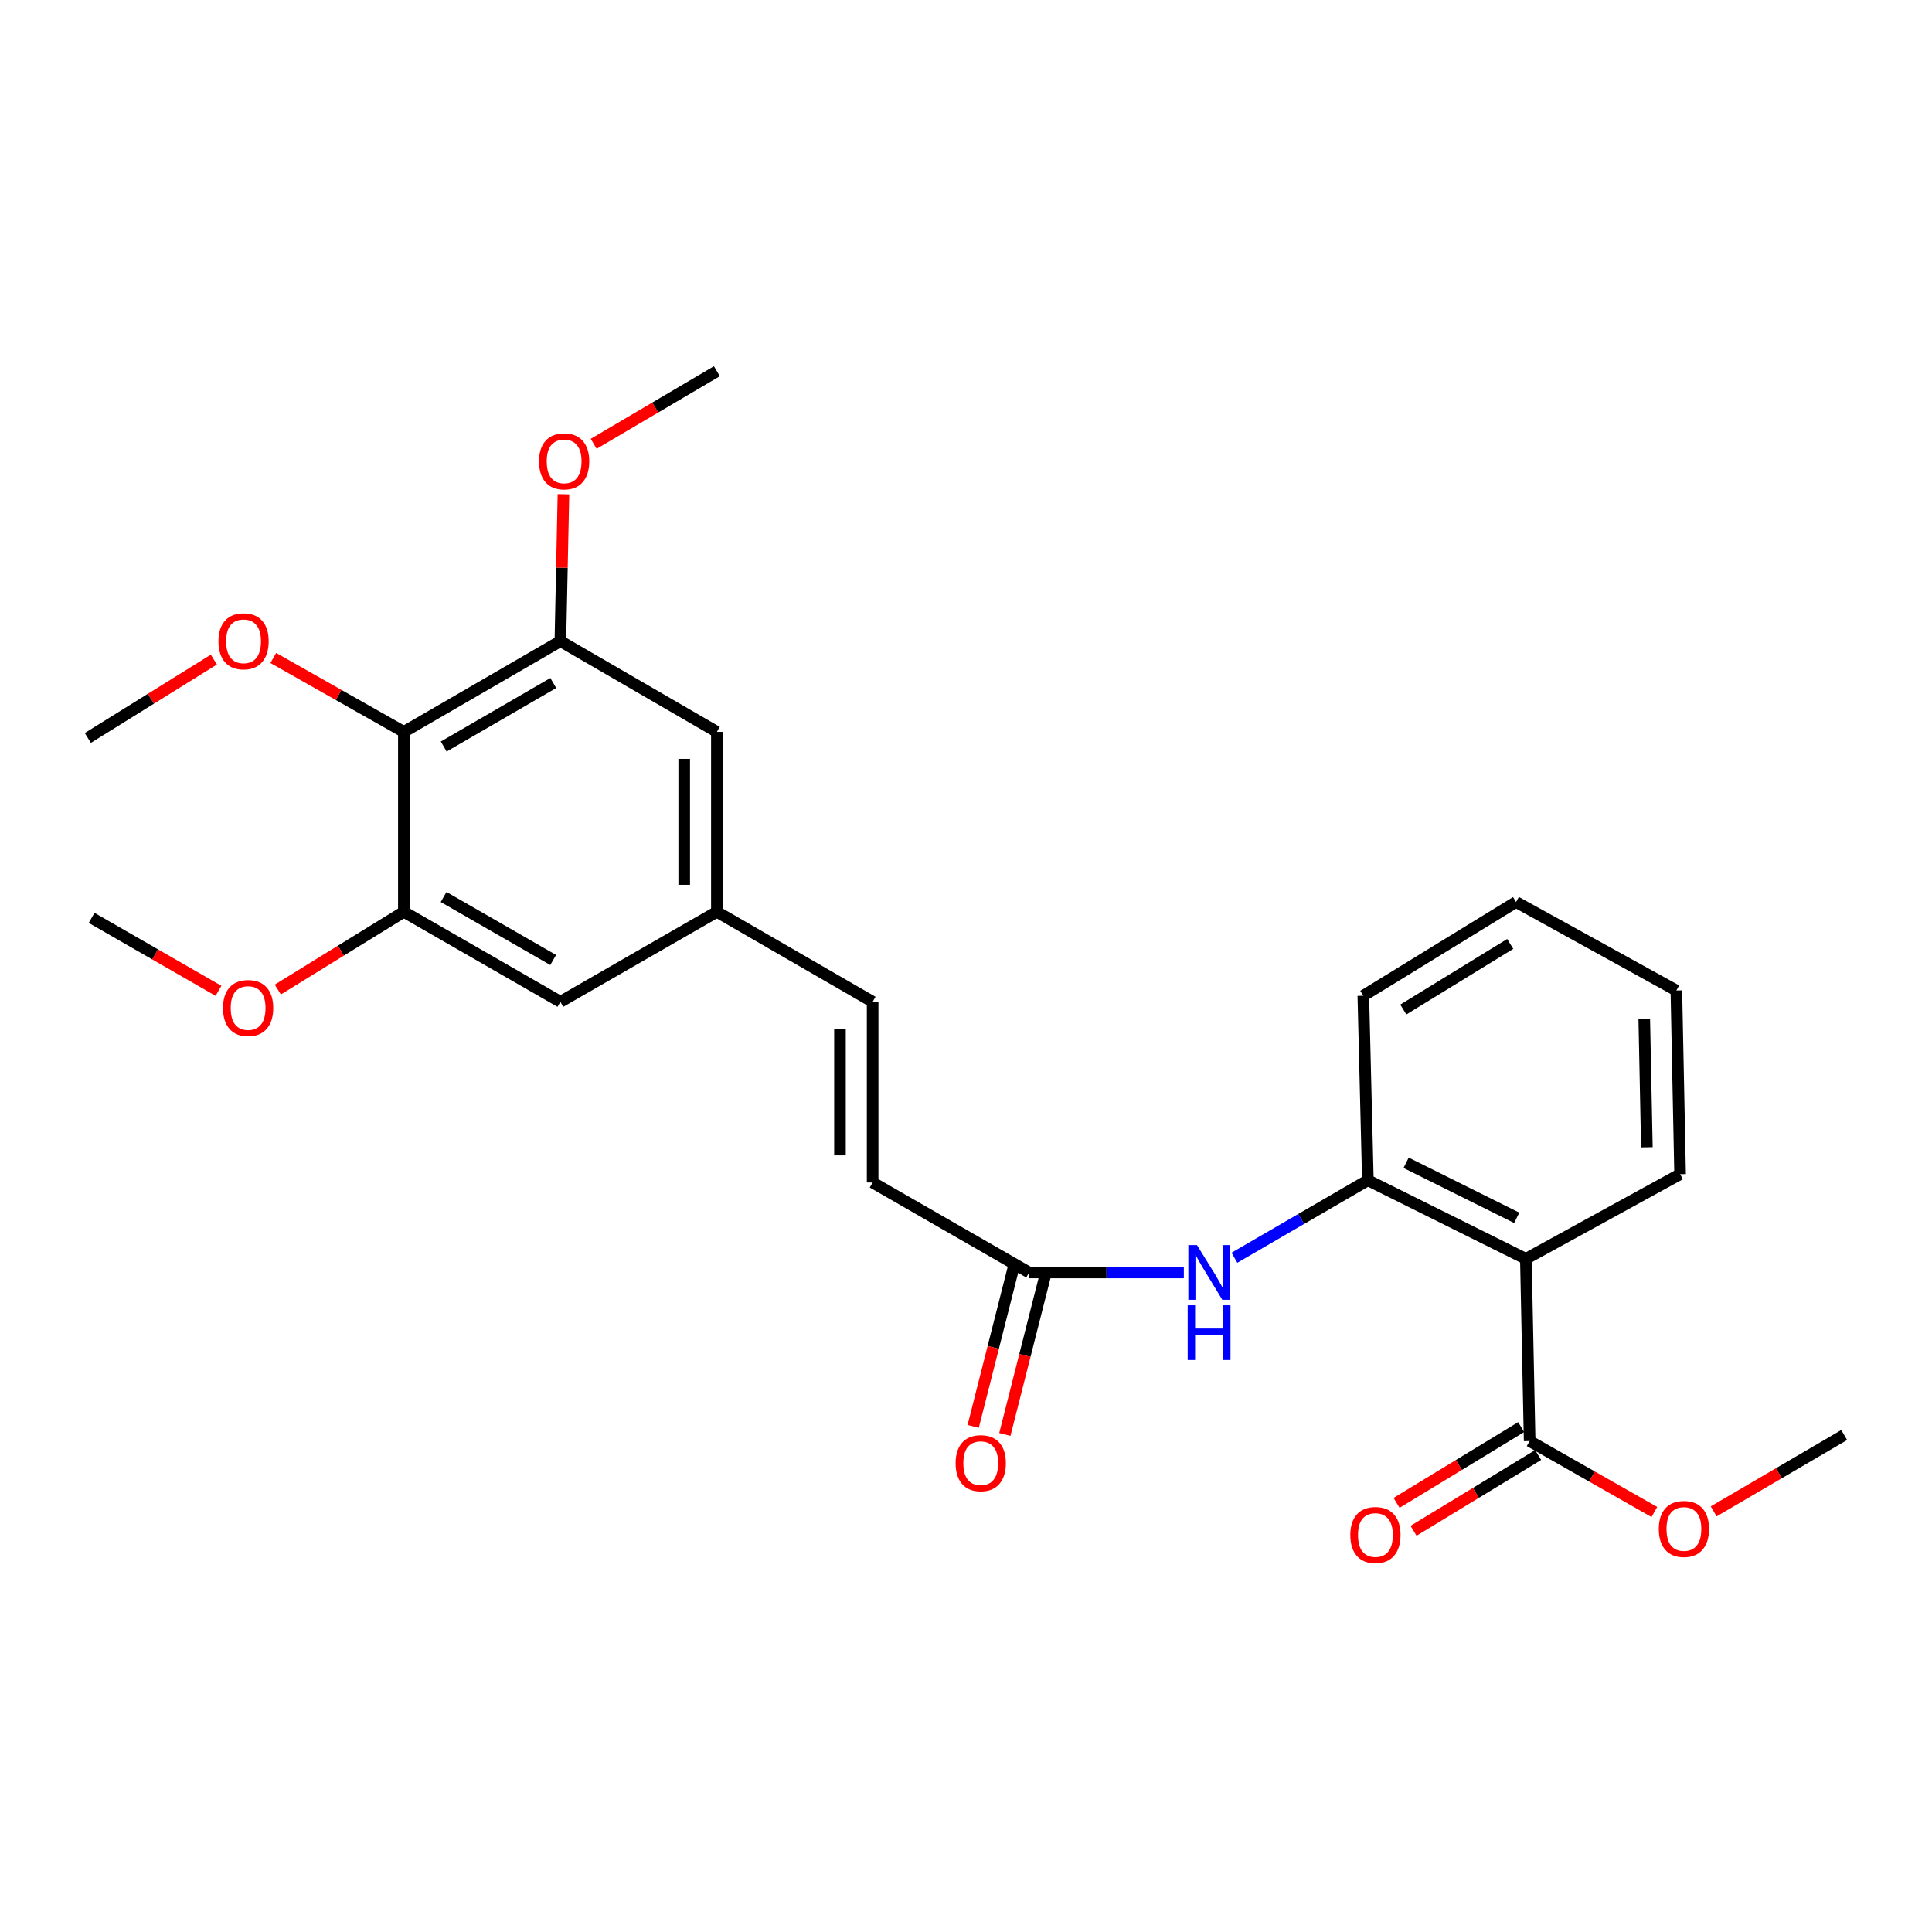 <?xml version='1.0' encoding='iso-8859-1'?>
<svg version='1.1' baseProfile='full'
              xmlns='http://www.w3.org/2000/svg'
                      xmlns:rdkit='http://www.rdkit.org/xml'
                      xmlns:xlink='http://www.w3.org/1999/xlink'
                  xml:space='preserve'
width='1000px' height='1000px' viewBox='0 0 1000 1000'>
<!-- END OF HEADER -->
<rect style='opacity:1.0;fill:#FFFFFF;stroke:none' width='1000' height='1000' x='0' y='0'> </rect>
<path class='bond-1' d='M 789.783,651.582 L 708.008,610.891' style='fill:none;fill-rule:evenodd;stroke:#000000;stroke-width:6px;stroke-linecap:butt;stroke-linejoin:miter;stroke-opacity:1' />
<path class='bond-1' d='M 785.049,630.341 L 727.806,601.858' style='fill:none;fill-rule:evenodd;stroke:#000000;stroke-width:6px;stroke-linecap:butt;stroke-linejoin:miter;stroke-opacity:1' />
<path class='bond-2' d='M 789.783,651.582 L 791.746,745.887' style='fill:none;fill-rule:evenodd;stroke:#000000;stroke-width:6px;stroke-linecap:butt;stroke-linejoin:miter;stroke-opacity:1' />
<path class='bond-18' d='M 789.783,651.582 L 869.614,607.754' style='fill:none;fill-rule:evenodd;stroke:#000000;stroke-width:6px;stroke-linecap:butt;stroke-linejoin:miter;stroke-opacity:1' />
<path class='bond-0' d='M 209.033,378.819 L 290.048,331.854' style='fill:none;fill-rule:evenodd;stroke:#000000;stroke-width:6px;stroke-linecap:butt;stroke-linejoin:miter;stroke-opacity:1' />
<path class='bond-0' d='M 229.665,386.401 L 286.375,353.526' style='fill:none;fill-rule:evenodd;stroke:#000000;stroke-width:6px;stroke-linecap:butt;stroke-linejoin:miter;stroke-opacity:1' />
<path class='bond-14' d='M 209.033,378.819 L 175.241,359.69' style='fill:none;fill-rule:evenodd;stroke:#000000;stroke-width:6px;stroke-linecap:butt;stroke-linejoin:miter;stroke-opacity:1' />
<path class='bond-14' d='M 175.241,359.69 L 141.449,340.562' style='fill:none;fill-rule:evenodd;stroke:#FF0000;stroke-width:6px;stroke-linecap:butt;stroke-linejoin:miter;stroke-opacity:1' />
<path class='bond-27' d='M 209.033,378.819 L 209.033,471.959' style='fill:none;fill-rule:evenodd;stroke:#000000;stroke-width:6px;stroke-linecap:butt;stroke-linejoin:miter;stroke-opacity:1' />
<path class='bond-5' d='M 708.008,610.891 L 673.471,630.95' style='fill:none;fill-rule:evenodd;stroke:#000000;stroke-width:6px;stroke-linecap:butt;stroke-linejoin:miter;stroke-opacity:1' />
<path class='bond-5' d='M 673.471,630.95 L 638.935,651.008' style='fill:none;fill-rule:evenodd;stroke:#0000FF;stroke-width:6px;stroke-linecap:butt;stroke-linejoin:miter;stroke-opacity:1' />
<path class='bond-19' d='M 708.008,610.891 L 705.65,515.393' style='fill:none;fill-rule:evenodd;stroke:#000000;stroke-width:6px;stroke-linecap:butt;stroke-linejoin:miter;stroke-opacity:1' />
<path class='bond-12' d='M 787.354,738.664 L 755.106,758.273' style='fill:none;fill-rule:evenodd;stroke:#000000;stroke-width:6px;stroke-linecap:butt;stroke-linejoin:miter;stroke-opacity:1' />
<path class='bond-12' d='M 755.106,758.273 L 722.859,777.882' style='fill:none;fill-rule:evenodd;stroke:#FF0000;stroke-width:6px;stroke-linecap:butt;stroke-linejoin:miter;stroke-opacity:1' />
<path class='bond-12' d='M 796.138,753.11 L 763.891,772.719' style='fill:none;fill-rule:evenodd;stroke:#000000;stroke-width:6px;stroke-linecap:butt;stroke-linejoin:miter;stroke-opacity:1' />
<path class='bond-12' d='M 763.891,772.719 L 731.643,792.328' style='fill:none;fill-rule:evenodd;stroke:#FF0000;stroke-width:6px;stroke-linecap:butt;stroke-linejoin:miter;stroke-opacity:1' />
<path class='bond-15' d='M 791.746,745.887 L 824.018,764.244' style='fill:none;fill-rule:evenodd;stroke:#000000;stroke-width:6px;stroke-linecap:butt;stroke-linejoin:miter;stroke-opacity:1' />
<path class='bond-15' d='M 824.018,764.244 L 856.29,782.601' style='fill:none;fill-rule:evenodd;stroke:#FF0000;stroke-width:6px;stroke-linecap:butt;stroke-linejoin:miter;stroke-opacity:1' />
<path class='bond-3' d='M 209.033,471.959 L 290.048,518.53' style='fill:none;fill-rule:evenodd;stroke:#000000;stroke-width:6px;stroke-linecap:butt;stroke-linejoin:miter;stroke-opacity:1' />
<path class='bond-3' d='M 229.612,464.287 L 286.322,496.886' style='fill:none;fill-rule:evenodd;stroke:#000000;stroke-width:6px;stroke-linecap:butt;stroke-linejoin:miter;stroke-opacity:1' />
<path class='bond-16' d='M 209.033,471.959 L 176.412,492.075' style='fill:none;fill-rule:evenodd;stroke:#000000;stroke-width:6px;stroke-linecap:butt;stroke-linejoin:miter;stroke-opacity:1' />
<path class='bond-16' d='M 176.412,492.075 L 143.79,512.191' style='fill:none;fill-rule:evenodd;stroke:#FF0000;stroke-width:6px;stroke-linecap:butt;stroke-linejoin:miter;stroke-opacity:1' />
<path class='bond-4' d='M 290.048,331.854 L 371.053,378.819' style='fill:none;fill-rule:evenodd;stroke:#000000;stroke-width:6px;stroke-linecap:butt;stroke-linejoin:miter;stroke-opacity:1' />
<path class='bond-17' d='M 290.048,331.854 L 290.842,293.832' style='fill:none;fill-rule:evenodd;stroke:#000000;stroke-width:6px;stroke-linecap:butt;stroke-linejoin:miter;stroke-opacity:1' />
<path class='bond-17' d='M 290.842,293.832 L 291.636,255.811' style='fill:none;fill-rule:evenodd;stroke:#FF0000;stroke-width:6px;stroke-linecap:butt;stroke-linejoin:miter;stroke-opacity:1' />
<path class='bond-6' d='M 612.75,658.626 L 572.71,658.626' style='fill:none;fill-rule:evenodd;stroke:#0000FF;stroke-width:6px;stroke-linecap:butt;stroke-linejoin:miter;stroke-opacity:1' />
<path class='bond-6' d='M 572.71,658.626 L 532.669,658.626' style='fill:none;fill-rule:evenodd;stroke:#000000;stroke-width:6px;stroke-linecap:butt;stroke-linejoin:miter;stroke-opacity:1' />
<path class='bond-7' d='M 532.669,658.626 L 451.673,612.056' style='fill:none;fill-rule:evenodd;stroke:#000000;stroke-width:6px;stroke-linecap:butt;stroke-linejoin:miter;stroke-opacity:1' />
<path class='bond-13' d='M 524.475,656.546 L 514.095,697.427' style='fill:none;fill-rule:evenodd;stroke:#000000;stroke-width:6px;stroke-linecap:butt;stroke-linejoin:miter;stroke-opacity:1' />
<path class='bond-13' d='M 514.095,697.427 L 503.715,738.308' style='fill:none;fill-rule:evenodd;stroke:#FF0000;stroke-width:6px;stroke-linecap:butt;stroke-linejoin:miter;stroke-opacity:1' />
<path class='bond-13' d='M 540.863,660.707 L 530.483,701.588' style='fill:none;fill-rule:evenodd;stroke:#000000;stroke-width:6px;stroke-linecap:butt;stroke-linejoin:miter;stroke-opacity:1' />
<path class='bond-13' d='M 530.483,701.588 L 520.103,742.469' style='fill:none;fill-rule:evenodd;stroke:#FF0000;stroke-width:6px;stroke-linecap:butt;stroke-linejoin:miter;stroke-opacity:1' />
<path class='bond-8' d='M 451.673,612.056 L 451.673,518.53' style='fill:none;fill-rule:evenodd;stroke:#000000;stroke-width:6px;stroke-linecap:butt;stroke-linejoin:miter;stroke-opacity:1' />
<path class='bond-8' d='M 434.766,598.027 L 434.766,532.559' style='fill:none;fill-rule:evenodd;stroke:#000000;stroke-width:6px;stroke-linecap:butt;stroke-linejoin:miter;stroke-opacity:1' />
<path class='bond-9' d='M 451.673,518.53 L 371.053,471.959' style='fill:none;fill-rule:evenodd;stroke:#000000;stroke-width:6px;stroke-linecap:butt;stroke-linejoin:miter;stroke-opacity:1' />
<path class='bond-10' d='M 371.053,471.959 L 290.048,518.53' style='fill:none;fill-rule:evenodd;stroke:#000000;stroke-width:6px;stroke-linecap:butt;stroke-linejoin:miter;stroke-opacity:1' />
<path class='bond-11' d='M 371.053,471.959 L 371.053,378.819' style='fill:none;fill-rule:evenodd;stroke:#000000;stroke-width:6px;stroke-linecap:butt;stroke-linejoin:miter;stroke-opacity:1' />
<path class='bond-11' d='M 354.146,457.988 L 354.146,392.79' style='fill:none;fill-rule:evenodd;stroke:#000000;stroke-width:6px;stroke-linecap:butt;stroke-linejoin:miter;stroke-opacity:1' />
<path class='bond-20' d='M 110.692,341.408 L 78.073,361.682' style='fill:none;fill-rule:evenodd;stroke:#FF0000;stroke-width:6px;stroke-linecap:butt;stroke-linejoin:miter;stroke-opacity:1' />
<path class='bond-20' d='M 78.073,361.682 L 45.455,381.956' style='fill:none;fill-rule:evenodd;stroke:#000000;stroke-width:6px;stroke-linecap:butt;stroke-linejoin:miter;stroke-opacity:1' />
<path class='bond-23' d='M 886.99,782.289 L 920.767,762.524' style='fill:none;fill-rule:evenodd;stroke:#FF0000;stroke-width:6px;stroke-linecap:butt;stroke-linejoin:miter;stroke-opacity:1' />
<path class='bond-23' d='M 920.767,762.524 L 954.545,742.759' style='fill:none;fill-rule:evenodd;stroke:#000000;stroke-width:6px;stroke-linecap:butt;stroke-linejoin:miter;stroke-opacity:1' />
<path class='bond-21' d='M 113.087,512.85 L 80.252,493.974' style='fill:none;fill-rule:evenodd;stroke:#FF0000;stroke-width:6px;stroke-linecap:butt;stroke-linejoin:miter;stroke-opacity:1' />
<path class='bond-21' d='M 80.252,493.974 L 47.418,475.097' style='fill:none;fill-rule:evenodd;stroke:#000000;stroke-width:6px;stroke-linecap:butt;stroke-linejoin:miter;stroke-opacity:1' />
<path class='bond-22' d='M 307.286,229.713 L 339.17,210.933' style='fill:none;fill-rule:evenodd;stroke:#FF0000;stroke-width:6px;stroke-linecap:butt;stroke-linejoin:miter;stroke-opacity:1' />
<path class='bond-22' d='M 339.17,210.933 L 371.053,192.152' style='fill:none;fill-rule:evenodd;stroke:#000000;stroke-width:6px;stroke-linecap:butt;stroke-linejoin:miter;stroke-opacity:1' />
<path class='bond-24' d='M 869.614,607.754 L 867.679,512.669' style='fill:none;fill-rule:evenodd;stroke:#000000;stroke-width:6px;stroke-linecap:butt;stroke-linejoin:miter;stroke-opacity:1' />
<path class='bond-24' d='M 852.42,593.835 L 851.065,527.275' style='fill:none;fill-rule:evenodd;stroke:#000000;stroke-width:6px;stroke-linecap:butt;stroke-linejoin:miter;stroke-opacity:1' />
<path class='bond-26' d='M 705.65,515.393 L 784.711,466.887' style='fill:none;fill-rule:evenodd;stroke:#000000;stroke-width:6px;stroke-linecap:butt;stroke-linejoin:miter;stroke-opacity:1' />
<path class='bond-26' d='M 726.351,522.528 L 781.693,488.574' style='fill:none;fill-rule:evenodd;stroke:#000000;stroke-width:6px;stroke-linecap:butt;stroke-linejoin:miter;stroke-opacity:1' />
<path class='bond-25' d='M 867.679,512.669 L 784.711,466.887' style='fill:none;fill-rule:evenodd;stroke:#000000;stroke-width:6px;stroke-linecap:butt;stroke-linejoin:miter;stroke-opacity:1' />
<path  class='atom-6' d='M 619.559 644.466
L 628.839 659.466
Q 629.759 660.946, 631.239 663.626
Q 632.719 666.306, 632.799 666.466
L 632.799 644.466
L 636.559 644.466
L 636.559 672.786
L 632.679 672.786
L 622.719 656.386
Q 621.559 654.466, 620.319 652.266
Q 619.119 650.066, 618.759 649.386
L 618.759 672.786
L 615.079 672.786
L 615.079 644.466
L 619.559 644.466
' fill='#0000FF'/>
<path  class='atom-6' d='M 614.739 675.618
L 618.579 675.618
L 618.579 687.658
L 633.059 687.658
L 633.059 675.618
L 636.899 675.618
L 636.899 703.938
L 633.059 703.938
L 633.059 690.858
L 618.579 690.858
L 618.579 703.938
L 614.739 703.938
L 614.739 675.618
' fill='#0000FF'/>
<path  class='atom-13' d='M 698.915 794.51
Q 698.915 787.71, 702.275 783.91
Q 705.635 780.11, 711.915 780.11
Q 718.195 780.11, 721.555 783.91
Q 724.915 787.71, 724.915 794.51
Q 724.915 801.39, 721.515 805.31
Q 718.115 809.19, 711.915 809.19
Q 705.675 809.19, 702.275 805.31
Q 698.915 801.43, 698.915 794.51
M 711.915 805.99
Q 716.235 805.99, 718.555 803.11
Q 720.915 800.19, 720.915 794.51
Q 720.915 788.95, 718.555 786.15
Q 716.235 783.31, 711.915 783.31
Q 707.595 783.31, 705.235 786.11
Q 702.915 788.91, 702.915 794.51
Q 702.915 800.23, 705.235 803.11
Q 707.595 805.99, 711.915 805.99
' fill='#FF0000'/>
<path  class='atom-14' d='M 494.627 757.333
Q 494.627 750.533, 497.987 746.733
Q 501.347 742.933, 507.627 742.933
Q 513.907 742.933, 517.267 746.733
Q 520.627 750.533, 520.627 757.333
Q 520.627 764.213, 517.227 768.133
Q 513.827 772.013, 507.627 772.013
Q 501.387 772.013, 497.987 768.133
Q 494.627 764.253, 494.627 757.333
M 507.627 768.813
Q 511.947 768.813, 514.267 765.933
Q 516.627 763.013, 516.627 757.333
Q 516.627 751.773, 514.267 748.973
Q 511.947 746.133, 507.627 746.133
Q 503.307 746.133, 500.947 748.933
Q 498.627 751.733, 498.627 757.333
Q 498.627 763.053, 500.947 765.933
Q 503.307 768.813, 507.627 768.813
' fill='#FF0000'/>
<path  class='atom-15' d='M 113.065 331.934
Q 113.065 325.134, 116.425 321.334
Q 119.785 317.534, 126.065 317.534
Q 132.345 317.534, 135.705 321.334
Q 139.065 325.134, 139.065 331.934
Q 139.065 338.814, 135.665 342.734
Q 132.265 346.614, 126.065 346.614
Q 119.825 346.614, 116.425 342.734
Q 113.065 338.854, 113.065 331.934
M 126.065 343.414
Q 130.385 343.414, 132.705 340.534
Q 135.065 337.614, 135.065 331.934
Q 135.065 326.374, 132.705 323.574
Q 130.385 320.734, 126.065 320.734
Q 121.745 320.734, 119.385 323.534
Q 117.065 326.334, 117.065 331.934
Q 117.065 337.654, 119.385 340.534
Q 121.745 343.414, 126.065 343.414
' fill='#FF0000'/>
<path  class='atom-16' d='M 858.587 791.382
Q 858.587 784.582, 861.947 780.782
Q 865.307 776.982, 871.587 776.982
Q 877.867 776.982, 881.227 780.782
Q 884.587 784.582, 884.587 791.382
Q 884.587 798.262, 881.187 802.182
Q 877.787 806.062, 871.587 806.062
Q 865.347 806.062, 861.947 802.182
Q 858.587 798.302, 858.587 791.382
M 871.587 802.862
Q 875.907 802.862, 878.227 799.982
Q 880.587 797.062, 880.587 791.382
Q 880.587 785.822, 878.227 783.022
Q 875.907 780.182, 871.587 780.182
Q 867.267 780.182, 864.907 782.982
Q 862.587 785.782, 862.587 791.382
Q 862.587 797.102, 864.907 799.982
Q 867.267 802.862, 871.587 802.862
' fill='#FF0000'/>
<path  class='atom-17' d='M 115.423 521.747
Q 115.423 514.947, 118.783 511.147
Q 122.143 507.347, 128.423 507.347
Q 134.703 507.347, 138.063 511.147
Q 141.423 514.947, 141.423 521.747
Q 141.423 528.627, 138.023 532.547
Q 134.623 536.427, 128.423 536.427
Q 122.183 536.427, 118.783 532.547
Q 115.423 528.667, 115.423 521.747
M 128.423 533.227
Q 132.743 533.227, 135.063 530.347
Q 137.423 527.427, 137.423 521.747
Q 137.423 516.187, 135.063 513.387
Q 132.743 510.547, 128.423 510.547
Q 124.103 510.547, 121.743 513.347
Q 119.423 516.147, 119.423 521.747
Q 119.423 527.467, 121.743 530.347
Q 124.103 533.227, 128.423 533.227
' fill='#FF0000'/>
<path  class='atom-18' d='M 278.992 238.802
Q 278.992 232.002, 282.352 228.202
Q 285.712 224.402, 291.992 224.402
Q 298.272 224.402, 301.632 228.202
Q 304.992 232.002, 304.992 238.802
Q 304.992 245.682, 301.592 249.602
Q 298.192 253.482, 291.992 253.482
Q 285.752 253.482, 282.352 249.602
Q 278.992 245.722, 278.992 238.802
M 291.992 250.282
Q 296.312 250.282, 298.632 247.402
Q 300.992 244.482, 300.992 238.802
Q 300.992 233.242, 298.632 230.442
Q 296.312 227.602, 291.992 227.602
Q 287.672 227.602, 285.312 230.402
Q 282.992 233.202, 282.992 238.802
Q 282.992 244.522, 285.312 247.402
Q 287.672 250.282, 291.992 250.282
' fill='#FF0000'/>
</svg>
